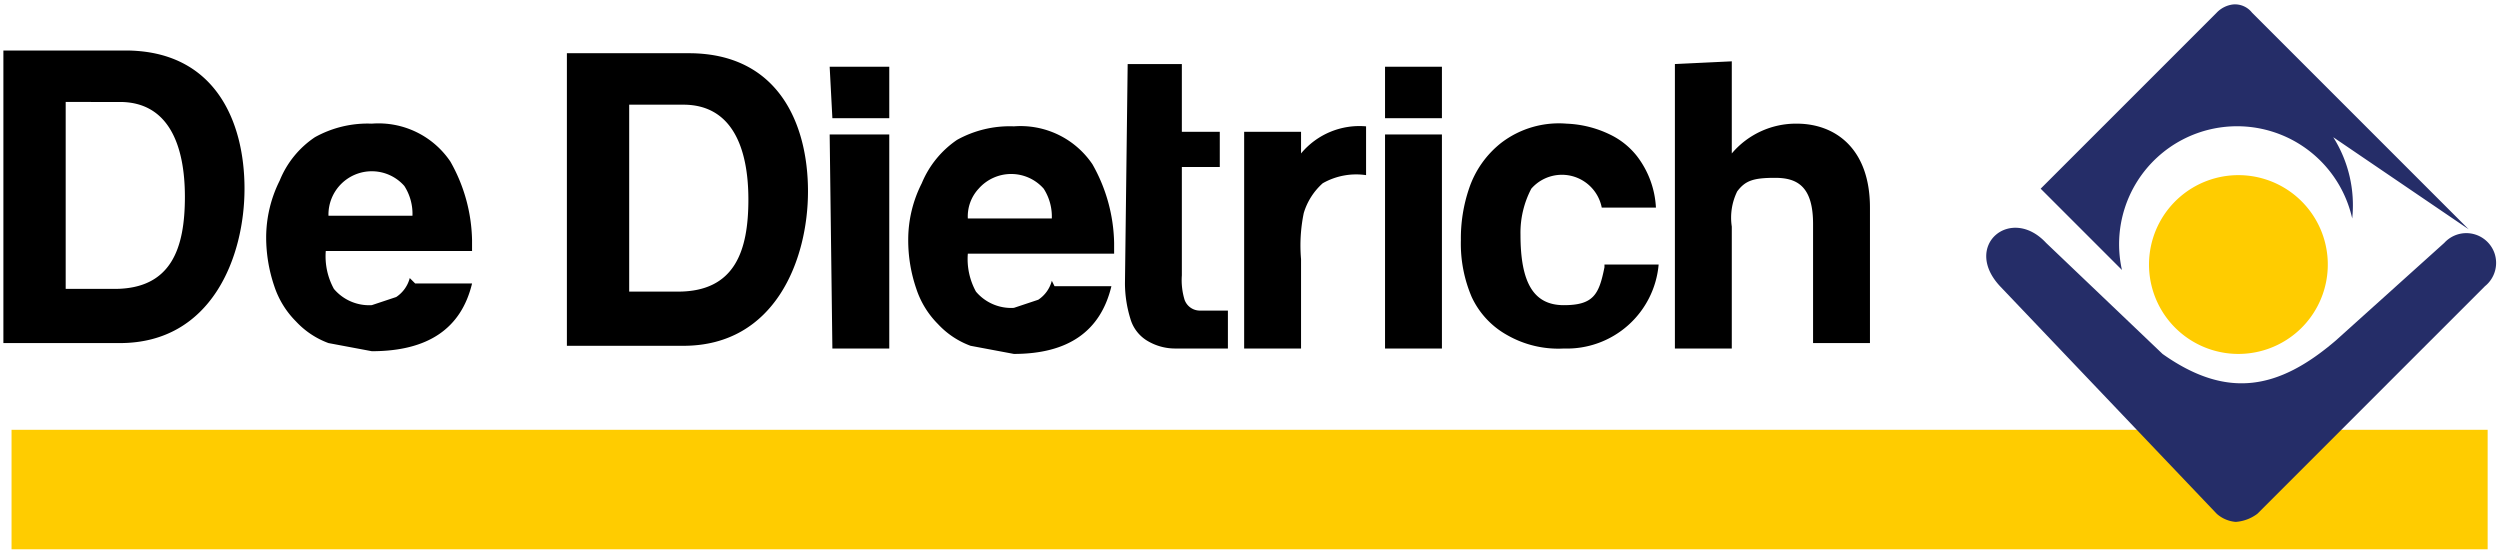 <svg width="225" height="50" fill="none" xmlns="http://www.w3.org/2000/svg"><path d="M124.653 12.103h5.12v19.262h-5.12V12.103zm0-6.095h5.12v4.632h-5.12V6.008zM87.104 19.662h7.559a4.633 4.633 0 00-.732-2.682 3.9 3.9 0 00-5.851 0 3.657 3.657 0 00-.975 2.682zm7.803 6.095h5.12c-.975 4.064-3.901 6.096-8.778 6.096l-3.9-.732a7.559 7.559 0 01-2.927-1.95 8.047 8.047 0 01-1.95-3.17 13.409 13.409 0 01-.732-4.389 11.215 11.215 0 011.22-5.12 8.778 8.778 0 013.17-3.901 9.754 9.754 0 015.12-1.22 7.804 7.804 0 017.07 3.414 14.877 14.877 0 011.951 7.071v.975H87.105a6.095 6.095 0 00.73 3.414 4.145 4.145 0 003.414 1.463l2.195-.732a2.926 2.926 0 001.219-1.706l.244.487zM56.627 9.421v16.824h4.389c5.12 0 6.339-3.658 6.339-8.29 0-4.633-1.463-8.534-5.852-8.534h-4.876zM51.019 4.79h10.972c8.046 0 10.728 6.339 10.728 12.435 0 6.095-2.926 13.897-11.216 13.897H51.02V4.79zm104.842.731v8.29a7.56 7.56 0 015.852-2.682c3.414 0 6.583 2.194 6.583 7.558v12.191h-5.12V20.15c0-3.413-1.463-4.145-3.413-4.145-1.951 0-2.682.244-3.414 1.22a5.368 5.368 0 00-.488 3.17v10.971h-5.12V5.764l5.12-.244zm-11.459 18.287h4.876a8.29 8.29 0 01-8.533 7.558 9.267 9.267 0 01-5.121-1.22 7.56 7.56 0 01-3.169-3.412 12.196 12.196 0 01-.976-5.12 13.92 13.92 0 01.732-4.633 8.778 8.778 0 012.926-4.145 8.532 8.532 0 015.851-1.707 9.76 9.76 0 013.902.975 6.83 6.83 0 012.438 1.95 8.289 8.289 0 011.706 4.633h-4.876a3.655 3.655 0 00-6.339-1.707 8.528 8.528 0 00-.975 4.146c0 4.388 1.219 6.339 3.901 6.339 2.682 0 3.169-.975 3.657-3.413v-.244zm-21.456-12.679v4.633a6.094 6.094 0 00-3.901.731 5.843 5.843 0 00-1.707 2.682 14.417 14.417 0 00-.244 4.145v8.046h-5.12V11.86h5.12v1.95a6.832 6.832 0 015.852-2.438v-.244zM101.49 5.764h4.876v6.096h3.414v3.17h-3.414v9.752a6.1 6.1 0 00.244 2.194 1.466 1.466 0 001.463.976h2.438v3.413h-4.633a4.878 4.878 0 01-2.682-.731 3.413 3.413 0 01-1.462-1.951 10.954 10.954 0 01-.488-3.17l.244-19.749zm-26.82 6.34h5.364v19.261h-5.12l-.244-19.262zm0-6.096h5.364v4.632h-5.12l-.244-4.632zm-45.35 13.41h7.801a4.632 4.632 0 00-.731-2.682 3.901 3.901 0 00-6.827 2.682h-.244zm8.045 6.095h5.12c-.975 4.064-3.982 6.096-9.02 6.096l-3.902-.732a7.558 7.558 0 01-2.926-1.95 8.047 8.047 0 01-1.95-3.17 13.654 13.654 0 01-.732-4.389 11.46 11.46 0 011.22-5.12 8.534 8.534 0 013.169-3.9 9.753 9.753 0 015.12-1.22 7.801 7.801 0 017.07 3.413 14.873 14.873 0 011.951 7.071v.976H29.32A6.096 6.096 0 0030.051 26a4.145 4.145 0 003.413 1.463l2.194-.731a2.926 2.926 0 001.22-1.707l.487.487zM5.912 9.177v16.824h4.39c5.12 0 6.339-3.657 6.339-8.29 0-4.632-1.463-8.534-5.852-8.534H5.912zM.306 4.545h10.972c8.046 0 10.728 6.34 10.728 12.435 0 6.095-2.926 13.897-11.216 13.897H.305V4.545z" fill="#000"/><path d="M223.889 38.68H1.039v10.753h222.85V38.681z" fill="#FC0"/><path d="M199.506 46.24a2.925 2.925 0 001.707.73 3.655 3.655 0 001.95-.73l20.481-20.481a2.693 2.693 0 00.854-2.991 2.69 2.69 0 00-2.547-1.786 2.687 2.687 0 00-1.964.876l-9.753 8.777c-5.12 4.389-9.753 5.364-15.604 1.22l-10.484-9.997c-3.17-3.414-7.559.243-4.145 3.9l19.505 20.482z" fill="#252D68"/><path d="M222.184 20.64L202.678 1.133a1.95 1.95 0 00-1.707-.732 2.44 2.44 0 00-1.463.732L183.66 16.982l7.315 7.315a10.617 10.617 0 1120.724-4.633 11.462 11.462 0 00-1.706-7.315l12.191 8.29z" fill="#252D68"/><path d="M201.456 15.763a8.044 8.044 0 017.434 4.967 8.05 8.05 0 01-1.744 8.769 8.05 8.05 0 01-12.38-1.22 8.047 8.047 0 016.69-12.516z" fill="#FC0"/></svg>